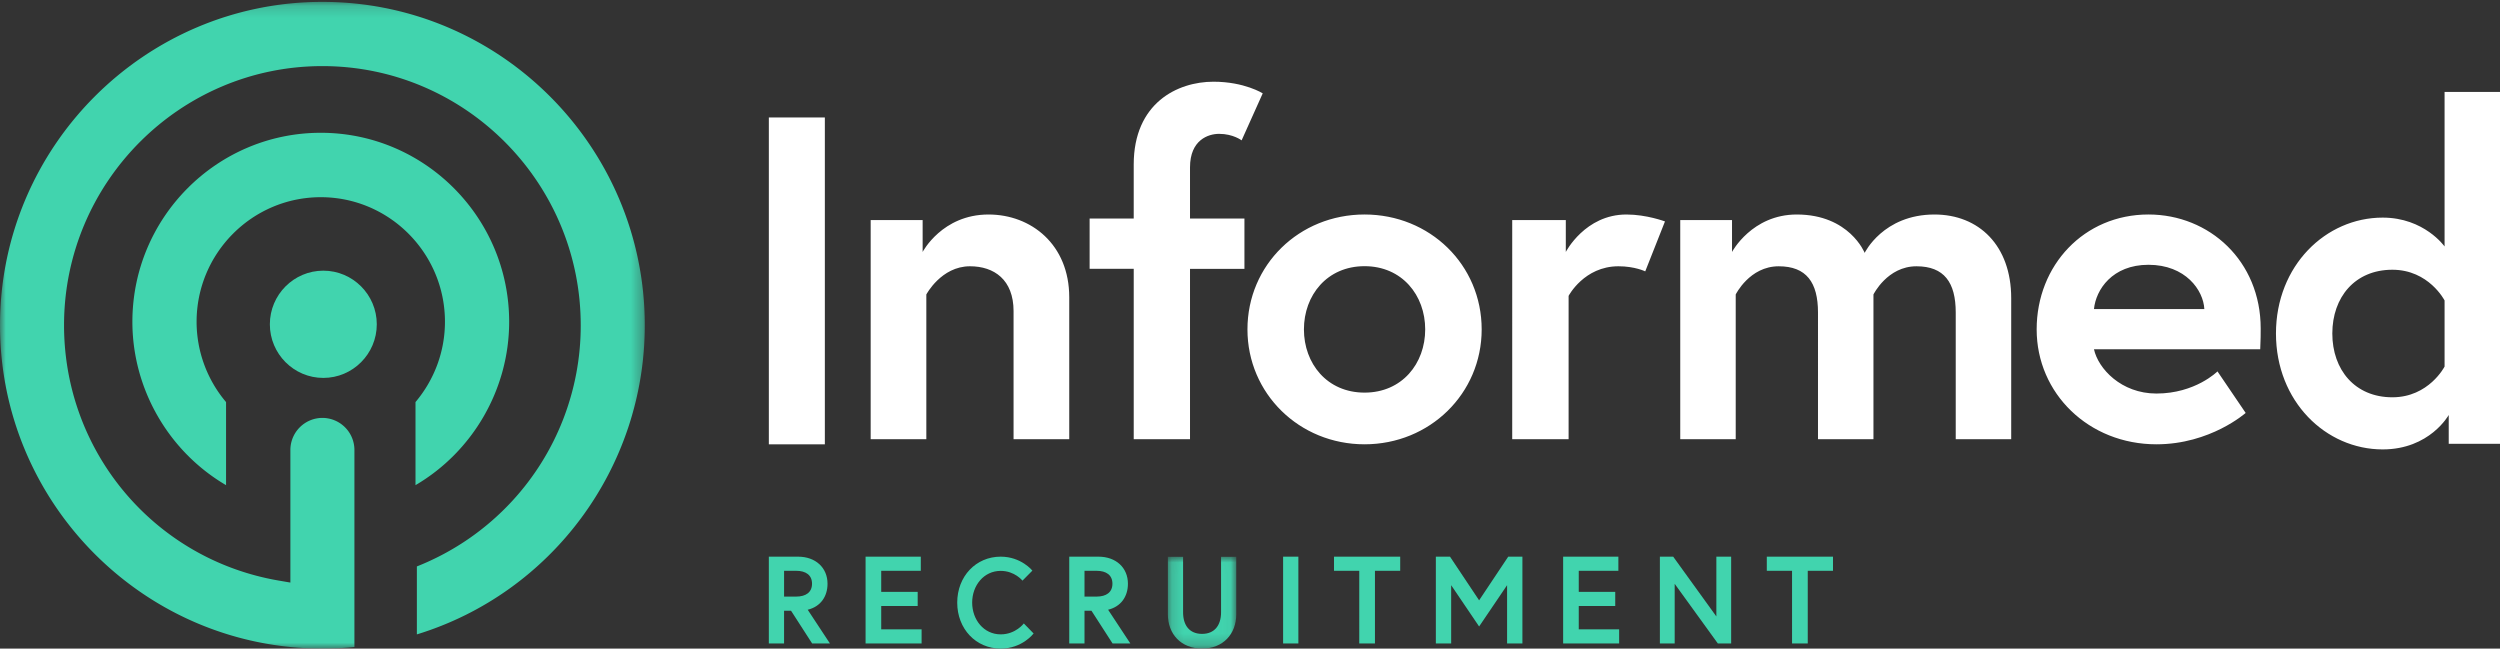 <svg xmlns="http://www.w3.org/2000/svg" xmlns:xlink="http://www.w3.org/1999/xlink" viewBox="0 0 212 55">
    <rect x="0" y="0" width="212" height="55" fill="#333333" stroke="none"/>
    <defs>
        <path id="a" d="M0 .159h54.678V55H0z"/>
        <path id="c" d="M.159.01h5.8v7.785h-5.8z"/>
    </defs>
    <g fill="none" fill-rule="evenodd">
        <path fill="#41D4AE" d="M27.418 22.953c-2.5 0-4.534 2.04-4.534 4.547 0 2.507 2.033 4.547 4.534 4.547 2.5 0 4.533-2.04 4.533-4.547 0-2.508-2.033-4.547-4.533-4.547"/>
        <path fill="#41D4AE" d="M37.732 27.288c0 2.492-.885 4.897-2.498 6.808v7.046c4.866-2.85 7.943-8.15 7.943-13.854 0-8.839-7.166-16.028-15.975-16.028-8.81 0-15.976 7.19-15.976 16.028 0 5.704 3.077 11.004 7.943 13.854v-7.046a10.549 10.549 0 01-2.498-6.808c0-5.826 4.724-10.566 10.53-10.566 5.807 0 10.531 4.74 10.531 10.566"/>
        <mask id="b" fill="#fff">
            <use xlink:href="#a"/>
        </mask>
        <path fill="#41D4AE" d="M54.678 27.58c0-15.12-12.264-27.421-27.34-27.421C12.265.159 0 12.459 0 27.579 0 42.7 12.264 55 27.34 55a27.565 27.565 0 002.715-.134V38.162a2.722 2.722 0 00-2.715-2.724 2.723 2.723 0 00-2.716 2.724v11.24l-.974-.167C13.093 47.431 5.431 38.323 5.431 27.58c0-12.117 9.828-21.974 21.908-21.974 12.08 0 21.907 9.857 21.907 21.974a21.94 21.94 0 01-5.82 14.915 22.022 22.022 0 01-8.075 5.538v5.764c11.433-3.505 19.327-14.134 19.327-26.217" mask="url(#b)"/>
        <path fill="#41D4AE" d="M68.86 49.498c0-.726-.517-1.094-1.347-1.094H66.49v2.187h1.023c.83 0 1.347-.368 1.347-1.093zm-3.662-2.293h2.477c1.497 0 2.499.946 2.499 2.293 0 1.104-.603 1.945-1.68 2.208l1.885 2.86H68.87l-1.788-2.775h-.593v2.776h-1.292v-7.362zM74.727 50.192h3.092v1.199h-3.092v1.977h3.424v1.199h-4.75v-7.362h4.683v1.198h-3.357zM86.82 52.868l.83.85S86.695 55 84.858 55c-2.097 0-3.685-1.67-3.685-3.898 0-2.229 1.588-3.897 3.685-3.897 1.743 0 2.688 1.184 2.688 1.184l-.841.85s-.654-.828-1.847-.828c-1.432 0-2.418 1.238-2.418 2.69 0 1.455.986 2.693 2.418 2.693 1.276 0 1.961-.926 1.961-.926M94.334 49.498c0-.726-.517-1.094-1.346-1.094h-1.023v2.187h1.023c.83 0 1.346-.368 1.346-1.093zm-3.662-2.293h2.478c1.496 0 2.498.946 2.498 2.293 0 1.104-.603 1.945-1.68 2.208l1.885 2.86h-1.508l-1.788-2.775h-.592v2.776h-1.293v-7.362z"/>
        <g transform="translate(98.876 47.205)">
            <mask id="d" fill="#fff">
                <use xlink:href="#c"/>
            </mask>
            <path fill="#41D4AE" d="M4.67.01h1.289v4.877c0 1.683-1.128 2.908-2.9 2.908S.159 6.57.159 4.887V.01h1.29v4.713c0 1.093.536 1.826 1.61 1.826 1.063 0 1.611-.733 1.611-1.826V.01z" mask="url(#d)"/>
        </g>
        <path fill="#41D4AE" d="M108.807 54.567h1.295v-7.362h-1.295zM115.265 48.403h-2.141v-1.198h5.613v1.198h-2.141v6.164h-1.331zM122.961 47.205l2.468 3.702 2.468-3.702h1.203v7.362h-1.299v-4.944l-2.372 3.503-2.37-3.503v4.944h-1.299v-7.362zM133.879 50.192h3.093v1.199h-3.093v1.977h3.424v1.199h-4.749v-7.362h4.684v1.198h-3.359zM141.887 47.205l3.66 5.069v-5.069h1.255v7.362h-1.129l-3.66-5.059v5.059h-1.255v-7.362zM151.966 48.403h-2.141v-1.198h5.613v1.198h-2.141v6.164h-1.331z"/>
        <path fill="#FFF" d="M65.198 37.677h4.749V9.961h-4.749zM90.672 25.207v12.037H85.95V26.383c0-2.666-1.652-3.803-3.697-3.803-2.44 0-3.7 2.392-3.7 2.392v12.272h-4.72V18.66h4.407v2.705s1.652-3.175 5.587-3.175c3.62 0 6.845 2.549 6.845 7.018M92.4 18.534h3.739v-4.579c0-5.21 3.7-7.026 6.763-7.026 2.626 0 4.177.987 4.177.987l-1.79 3.987s-.715-.553-1.91-.553c-.914 0-2.466.513-2.466 2.842v4.342h4.615v4.263h-4.615v14.447H96.14V22.797h-3.74v-4.263zM120.857 27.933c0-2.896-1.963-5.361-5.143-5.361-3.18 0-5.141 2.465-5.141 5.36 0 2.897 1.962 5.362 5.141 5.362 3.18 0 5.143-2.465 5.143-5.361m4.789 0c0 5.44-4.397 9.744-9.932 9.744-5.534 0-9.93-4.305-9.93-9.744 0-5.479 4.396-9.744 9.93-9.744 5.535 0 9.932 4.265 9.932 9.744M141.19 18.777l-1.674 4.235s-.877-.432-2.273-.432c-2.909 0-4.225 2.51-4.225 2.51v12.154h-4.782V18.66h4.544v2.705s1.634-3.175 5.14-3.175c1.715 0 3.27.588 3.27.588M170.55 25.286v11.958h-4.704V26.501c0-2.548-.98-3.92-3.331-3.92-2.47 0-3.646 2.39-3.646 2.39v12.273h-4.703V26.501c0-2.548-.98-3.92-3.332-3.92-2.47 0-3.645 2.39-3.645 2.39v12.273h-4.704V18.66h4.39v2.705s1.685-3.175 5.487-3.175c4.469 0 5.762 3.254 5.762 3.254s1.568-3.254 5.92-3.254c3.762 0 6.506 2.627 6.506 7.097M186.928 26.211c-.08-1.604-1.594-3.757-4.74-3.757-3.067 0-4.461 2.113-4.62 3.757h9.36zm4.779 1.644c0 .352 0 1.056-.04 1.76h-14.099c.358 1.644 2.31 3.757 5.297 3.757 3.306 0 5.177-1.878 5.177-1.878l2.39 3.522s-2.987 2.661-7.567 2.661c-5.735 0-10.156-4.305-10.156-9.744 0-5.44 4.023-9.744 9.479-9.744 5.177 0 9.519 3.952 9.519 9.666zM207.3 25.479s-1.332-2.605-4.427-2.605c-3.173 0-5.092 2.329-5.092 5.407 0 3.08 1.92 5.409 5.092 5.409 3.095 0 4.427-2.606 4.427-2.606V25.48zm4.7 12.158h-4.348V35.19s-1.606 2.92-5.602 2.92c-4.818 0-9.048-4.065-9.048-9.829 0-5.762 4.23-9.828 9.048-9.828 3.526 0 5.25 2.447 5.25 2.447V7.795h4.7v29.842z"/>
    </g>
</svg>